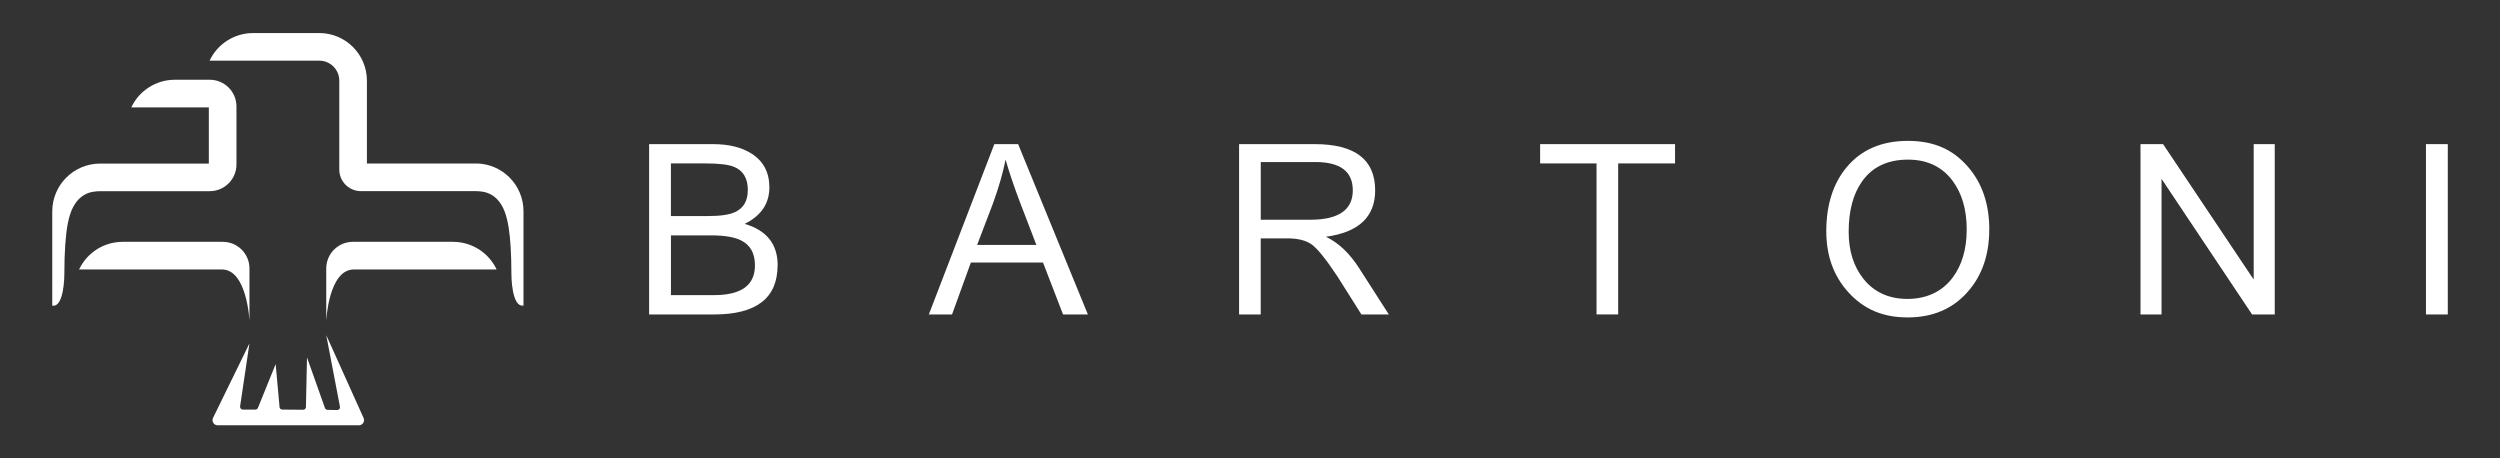 <svg xmlns="http://www.w3.org/2000/svg" id="Layer_1" data-name="Layer 1" viewBox="0 0 600 110"><rect x="0" y="0" width="600" height="110" fill="#333333" stroke="none"/><defs><style>      .cls-1 {        fill: #fff;      }    </style></defs><g><path class="cls-1" d="M59.87,82.42l-8.75,17.89c-.38.82.21,1.76,1.12,1.76h33.9c.85,0,1.44-.84,1.17-1.64l-9.01-20,3.3,17.23c.05.4-.27.75-.67.75l-2.31-.05c-.31,0-.58-.21-.66-.51l-4.28-12.08-.26,12c-.05.33-.33.57-.67.57l-4.99-.04c-.31,0-.58-.21-.66-.51l-.94-10.41-4.25,10.5c-.1.25-.35.42-.62.42h-3c-.4-.01-.71-.36-.67-.75l2.25-15.14Z"></path><path class="cls-1" d="M108.73,58.04h-24.04c-3.53,0-6.39,2.86-6.39,6.39v12.58s.55-12.34,6.63-12.34h34.26c-1.91-4.05-5.99-6.63-10.46-6.63Z"></path><path class="cls-1" d="M29.44,58.04h24.04c3.53,0,6.39,2.86,6.39,6.39v12.58s-.55-12.34-6.63-12.34H18.98c1.91-4.05,5.99-6.63,10.46-6.63Z"></path><path class="cls-1" d="M114.14,45.88s.03,0,.04,0c0,0-.01,0-.02,0h-.02Z"></path><path class="cls-1" d="M50.33,19.14h-8.36c-4.48,0-8.55,2.58-10.46,6.63h18.61v13.49h-26.09c-6.35,0-11.49,5.15-11.49,11.49v22.6c2.9.51,2.9-7.4,2.9-7.4.03-11.34,1.12-15.28,3.03-17.66.95-1.18,2.29-2,3.79-2.25.64-.11,1.27-.16,1.78-.16h26.3c3.54,0,6.41-2.87,6.41-6.41v-13.92c0-3.54-2.87-6.41-6.41-6.41Z"></path><path class="cls-1" d="M114.17,39.25h-26.11v-19.89c0-6.31-5.12-11.43-11.43-11.43h-15.87c-4.48,0-8.55,2.58-10.46,6.63h26.33c2.65,0,4.8,2.15,4.8,4.8v21.33c0,2.86,2.32,5.18,5.18,5.18h27.55s.01,0,.02,0c.51,0,1.12.05,1.74.15,1.49.25,2.84,1.07,3.79,2.25,1.06,1.32,1.86,3.13,2.38,6.41.41,2.63.64,6.21.65,11.25,0,0,0,7.91,2.9,7.4v-22.63c0-6.33-5.13-11.47-11.47-11.47Z"></path></g><g><path class="cls-1" d="M186.62,63.69c0,7.85-5.08,11.78-15.25,11.78h-15.58v-40.88h15.34c3.77,0,6.86.76,9.27,2.29,2.83,1.82,4.25,4.51,4.25,8.08,0,3.9-1.98,6.82-5.93,8.77,5.28,1.54,7.92,4.86,7.92,9.96ZM179.48,45.64c0-2.83-1.1-4.69-3.29-5.59-1.31-.55-3.6-.83-6.88-.83h-8.29v12.63h8.98c2.89,0,5.02-.31,6.38-.94,2.06-.93,3.09-2.69,3.09-5.28ZM181.19,63.69c0-2.91-1.12-4.91-3.37-6.01-1.58-.79-3.98-1.19-7.18-1.19h-9.61v14.34h10.33c6.56,0,9.83-2.38,9.83-7.14Z"></path><path class="cls-1" d="M261.09,75.47h-5.96l-4.81-12.47h-17.31l-4.52,12.47h-5.57l15.72-40.88h5.71l16.74,40.88ZM248.73,58.78c-1.29-3.35-2.57-6.69-3.86-10.04-1.51-3.97-2.68-7.45-3.53-10.43-.63,3.18-1.64,6.68-3.03,10.51-.84,2.19-2.11,5.51-3.8,9.96h14.23Z"></path><path class="cls-1" d="M333.33,75.47h-6.59c-1.91-3.03-3.82-6.07-5.74-9.1-2.89-4.36-5.02-6.97-6.41-7.85s-3.25-1.31-5.59-1.31h-6.43v18.26h-5.19v-40.88h18.12c9.69,0,14.54,3.7,14.54,11.09,0,6.36-3.94,10.08-11.83,11.14,3.02,1.42,5.7,3.96,8.05,7.64l7.06,11.01ZM324.67,45.68c0-4.52-2.99-6.79-8.96-6.79h-13.13v13.85h11.83c6.84,0,10.26-2.35,10.26-7.06Z"></path><path class="cls-1" d="M402.01,39.22h-13.65v36.24h-5.19v-36.24h-13.54v-4.63h32.38v4.63Z"></path><path class="cls-1" d="M477.42,55.08c0,6.09-1.73,11.08-5.19,14.98-3.6,4.08-8.4,6.12-14.4,6.12s-10.55-2-14.2-6.01c-3.55-3.9-5.32-8.78-5.32-14.65,0-6.38,1.65-11.53,4.94-15.45,3.51-4.17,8.39-6.26,14.65-6.26s10.81,2.07,14.4,6.21c3.42,3.92,5.13,8.94,5.13,15.06ZM472.01,55.06c0-4.74-1.13-8.63-3.39-11.67-2.52-3.38-6.09-5.08-10.7-5.08-4.87,0-8.54,1.74-11.01,5.21-2.15,3.02-3.23,7.05-3.23,12.11,0,4.58,1.19,8.35,3.56,11.31,2.57,3.2,6.1,4.8,10.56,4.8s8.22-1.67,10.76-5.02c2.3-3.02,3.45-6.9,3.45-11.67Z"></path><path class="cls-1" d="M545.93,75.47h-5.43l-21.73-32.55v32.55h-5.05v-40.88h5.42l21.75,32.51v-32.51h5.05v40.88Z"></path><path class="cls-1" d="M587.47,75.47h-5.24v-40.88h5.24v40.88Z"></path></g></svg>